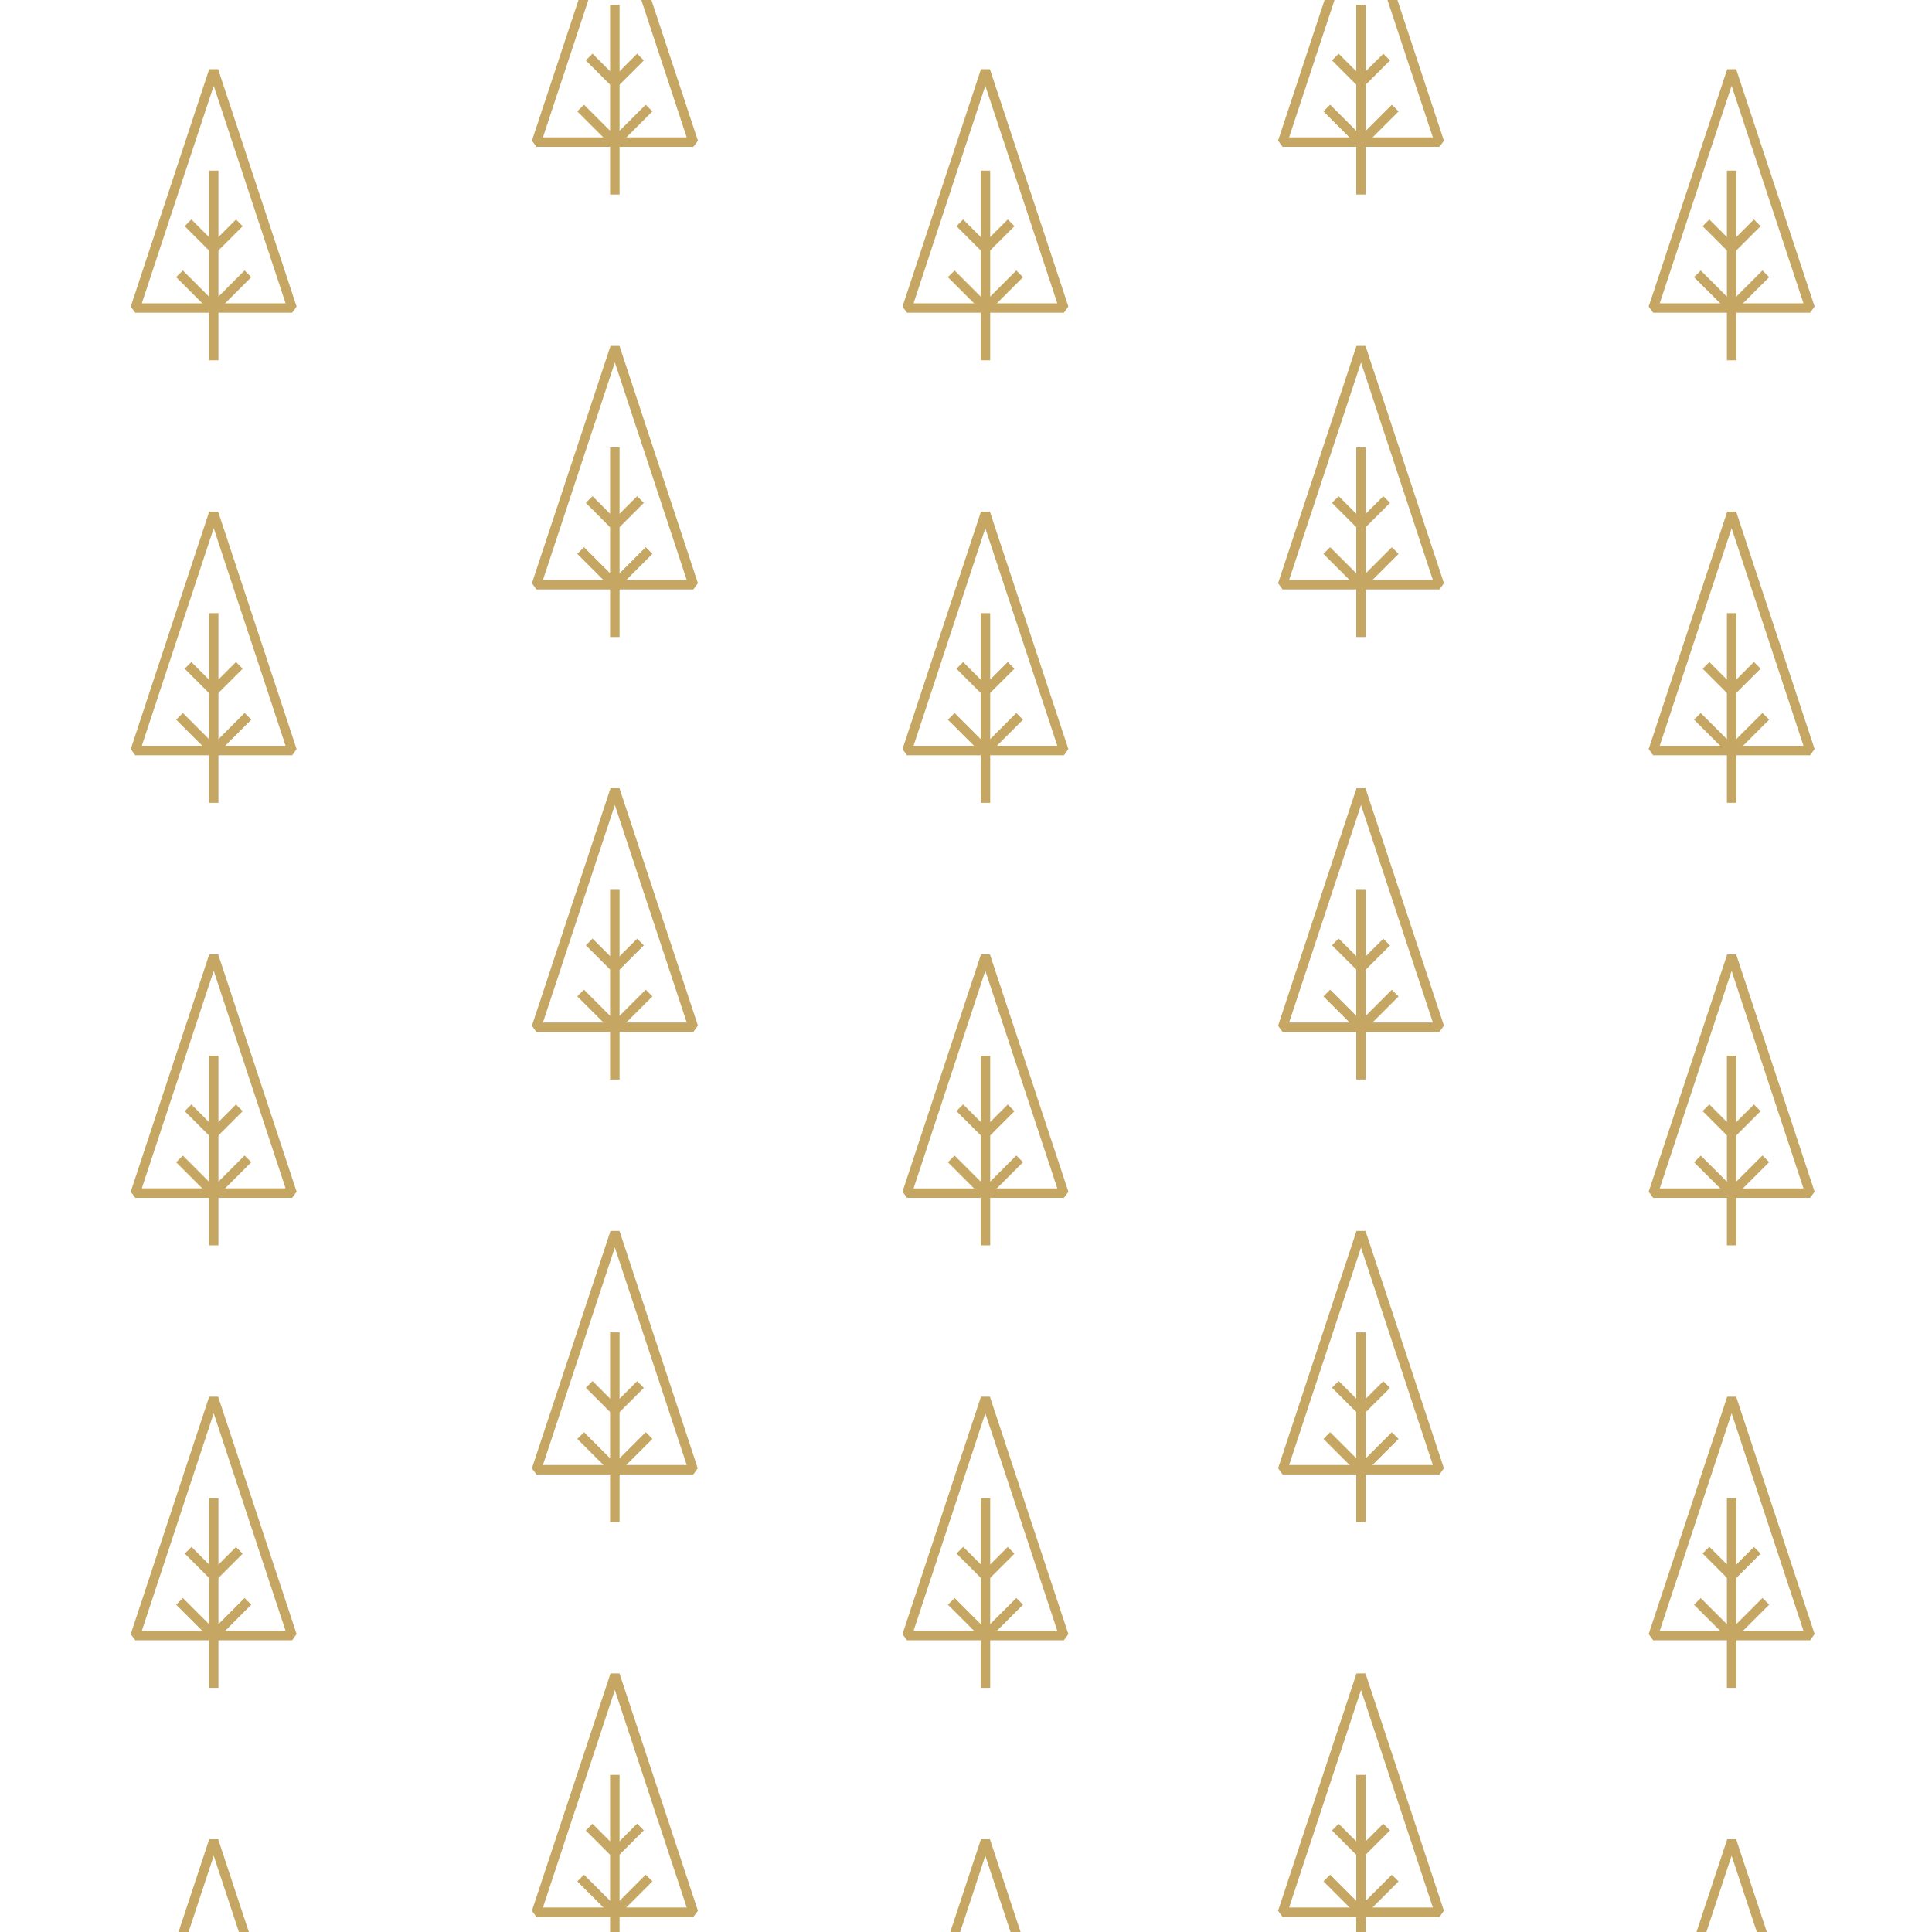 <svg id="Atelier" xmlns="http://www.w3.org/2000/svg" viewBox="0 0 500 500">
  <defs>
    <style>
      .cls-1 {
        fill: #c5a662;
      }
    </style>
  </defs>
  <title>mdn19-square-animation-workshop</title>
  <g>
    <g>
      <g>
        <path class="cls-1" d="M468.44,195.47h-40.6l-1.16-1.61L447,132.43h2.32l20.3,61.43ZM429.54,193h37.2l-18.6-56.3Z"/>
        <rect class="cls-1" x="446.92" y="158.68" width="2.45" height="49.09"/>
        <rect class="cls-1" x="442.49" y="183.56" width="2.45" height="12.52" transform="translate(-4.26 369.35) rotate(-45)"/>
        <rect class="cls-1" x="446.31" y="188.59" width="12.52" height="2.45" transform="translate(-1.67 375.6) rotate(-45)"/>
        <rect class="cls-1" x="443.6" y="170.81" width="2.45" height="9.39" transform="translate(6.19 365.96) rotate(-45)"/>
        <rect class="cls-1" x="446.77" y="174.28" width="9.39" height="2.45" transform="translate(8.12 370.63) rotate(-45)"/>
      </g>
      <g>
        <path class="cls-1" d="M468.44,80.94h-40.6l-1.16-1.6L447,17.91h2.32l20.3,61.43Zm-38.9-2.44h37.2l-18.6-56.3Z"/>
        <rect class="cls-1" x="446.92" y="44.16" width="2.45" height="49.09"/>
        <rect class="cls-1" x="442.49" y="69.03" width="2.45" height="12.52" transform="translate(76.72 335.81) rotate(-45)"/>
        <rect class="cls-1" x="446.31" y="74.07" width="12.52" height="2.45" transform="translate(79.31 342.06) rotate(-45)"/>
        <rect class="cls-1" x="443.6" y="56.29" width="2.45" height="9.39" transform="translate(87.16 332.4) rotate(-45)"/>
        <rect class="cls-1" x="446.76" y="59.76" width="9.39" height="2.45" transform="translate(89.1 337.09) rotate(-45)"/>
      </g>
      <path class="cls-1" d="M468.44,539h-40.6l-1.16-1.61L447,476h2.32l20.3,61.43Zm-38.9-2.45h37.2l-18.6-56.3Z"/>
      <g>
        <path class="cls-1" d="M468.44,310h-40.6l-1.16-1.6L447,247h2.32l20.3,61.43Zm-38.9-2.44h37.2l-18.6-56.3Z"/>
        <rect class="cls-1" x="446.92" y="273.21" width="2.45" height="49.09"/>
        <rect class="cls-1" x="442.49" y="298.08" width="2.45" height="12.52" transform="translate(-85.23 402.91) rotate(-45)"/>
        <rect class="cls-1" x="446.31" y="303.11" width="12.52" height="2.45" transform="translate(-82.65 409.14) rotate(-45)"/>
        <rect class="cls-1" x="443.6" y="285.33" width="2.45" height="9.39" transform="translate(-74.78 399.55) rotate(-45.01)"/>
        <rect class="cls-1" x="446.77" y="288.8" width="9.39" height="2.45" transform="translate(-72.85 404.17) rotate(-45)"/>
      </g>
      <g>
        <path class="cls-1" d="M468.44,424.51h-40.6l-1.16-1.61L447,361.47h2.32l20.3,61.43Zm-38.9-2.45h37.2l-18.6-56.3Z"/>
        <rect class="cls-1" x="446.92" y="387.73" width="2.45" height="49.09"/>
        <rect class="cls-1" x="442.49" y="412.6" width="2.45" height="12.52" transform="translate(-166.22 436.44) rotate(-45)"/>
        <rect class="cls-1" x="446.31" y="417.63" width="12.52" height="2.45" transform="translate(-163.62 442.68) rotate(-45)"/>
        <rect class="cls-1" x="443.6" y="399.85" width="2.45" height="9.39" transform="translate(-155.77 433.08) rotate(-45.01)"/>
        <rect class="cls-1" x="446.77" y="403.32" width="9.39" height="2.45" transform="translate(-153.83 437.71) rotate(-45)"/>
      </g>
    </g>
    <g>
      <g>
        <path class="cls-1" d="M372.53,152.55h-40.6l-1.16-1.61,20.29-61.42h2.33l20.3,61.42Zm-38.91-2.45h37.21l-18.6-56.29Z"/>
        <rect class="cls-1" x="351" y="115.77" width="2.45" height="49.09"/>
        <rect class="cls-1" x="346.58" y="140.64" width="2.45" height="12.52" transform="translate(-2.01 288.96) rotate(-45)"/>
        <rect class="cls-1" x="350.39" y="145.68" width="12.52" height="2.45" transform="translate(0.59 295.22) rotate(-45)"/>
        <rect class="cls-1" x="347.68" y="127.9" width="2.45" height="9.39" transform="translate(8.43 285.55) rotate(-45)"/>
        <rect class="cls-1" x="350.85" y="131.37" width="9.39" height="2.45" transform="translate(10.38 290.25) rotate(-45)"/>
      </g>
      <g>
        <path class="cls-1" d="M372.53,38h-40.6l-1.16-1.61L351.06-25h2.33l20.3,61.42Zm-38.91-2.45h37.21l-18.6-56.29Z"/>
        <rect class="cls-1" x="351" y="1.25" width="2.45" height="49.09"/>
        <rect class="cls-1" x="346.58" y="26.12" width="2.45" height="12.52" transform="translate(78.97 255.42) rotate(-45)"/>
        <rect class="cls-1" x="350.39" y="31.16" width="12.52" height="2.45" transform="translate(81.57 261.68) rotate(-45)"/>
        <rect class="cls-1" x="347.68" y="13.38" width="2.45" height="9.39" transform="translate(89.41 252.01) rotate(-45)"/>
        <rect class="cls-1" x="350.85" y="16.85" width="9.39" height="2.45" transform="translate(91.36 256.71) rotate(-45)"/>
      </g>
      <g>
        <path class="cls-1" d="M372.53,496.11h-40.6l-1.16-1.6,20.29-61.43h2.33l20.3,61.43Zm-38.91-2.44h37.21l-18.6-56.3Z"/>
        <rect class="cls-1" x="351" y="459.34" width="2.45" height="49.09"/>
        <rect class="cls-1" x="346.58" y="484.21" width="2.45" height="12.52" transform="translate(-244.94 389.59) rotate(-45)"/>
        <rect class="cls-1" x="350.39" y="489.24" width="12.52" height="2.45" transform="translate(-242.35 395.86) rotate(-45)"/>
        <rect class="cls-1" x="347.68" y="471.46" width="2.45" height="9.39" transform="translate(-234.52 386.31) rotate(-45.01)"/>
        <rect class="cls-1" x="350.85" y="474.93" width="9.39" height="2.45" transform="translate(-232.56 390.88) rotate(-45)"/>
      </g>
      <g>
        <path class="cls-1" d="M372.53,267.07h-40.6l-1.16-1.61L351.06,204h2.33l20.3,61.42Zm-38.91-2.45h37.21l-18.6-56.29Z"/>
        <rect class="cls-1" x="351" y="230.29" width="2.45" height="49.09"/>
        <rect class="cls-1" x="346.58" y="255.16" width="2.45" height="12.52" transform="translate(-82.99 322.5) rotate(-45)"/>
        <rect class="cls-1" x="350.39" y="260.2" width="12.52" height="2.45" transform="translate(-80.39 328.77) rotate(-45)"/>
        <rect class="cls-1" x="347.68" y="242.42" width="2.45" height="9.39" transform="translate(-72.54 319.13) rotate(-45.01)"/>
        <rect class="cls-1" x="350.85" y="245.89" width="9.39" height="2.45" transform="translate(-70.6 323.8) rotate(-45)"/>
      </g>
      <g>
        <path class="cls-1" d="M372.53,381.59h-40.6l-1.16-1.6,20.29-61.43h2.33L373.69,380Zm-38.91-2.44h37.21l-18.6-56.3Z"/>
        <rect class="cls-1" x="351" y="344.82" width="2.45" height="49.09"/>
        <rect class="cls-1" x="346.58" y="369.69" width="2.45" height="12.52" transform="translate(-163.96 356.04) rotate(-45)"/>
        <rect class="cls-1" x="350.39" y="374.72" width="12.52" height="2.45" transform="translate(-161.37 362.31) rotate(-45)"/>
        <rect class="cls-1" x="347.68" y="356.94" width="2.45" height="9.39" transform="translate(-153.52 352.68) rotate(-45.01)"/>
        <rect class="cls-1" x="350.85" y="360.41" width="9.39" height="2.45" transform="translate(-151.58 357.34) rotate(-45)"/>
      </g>
    </g>
    <g>
      <g>
        <path class="cls-1" d="M275.33,195.47h-40.6l-1.16-1.61,20.3-61.43h2.32l20.3,61.43ZM236.43,193h37.2L255,136.72Z"/>
        <rect class="cls-1" x="253.81" y="158.68" width="2.45" height="49.09"/>
        <rect class="cls-1" x="249.38" y="183.56" width="2.45" height="12.52" transform="translate(-60.82 232.8) rotate(-45)"/>
        <rect class="cls-1" x="253.2" y="188.59" width="12.52" height="2.45" transform="translate(-58.23 239.06) rotate(-45)"/>
        <rect class="cls-1" x="250.49" y="170.81" width="2.45" height="9.39" transform="translate(-50.38 229.41) rotate(-45)"/>
        <rect class="cls-1" x="253.66" y="174.28" width="9.39" height="2.45" transform="translate(-48.43 234.09) rotate(-45)"/>
      </g>
      <g>
        <path class="cls-1" d="M275.33,80.94h-40.6l-1.16-1.6,20.3-61.43h2.32l20.3,61.43Zm-38.9-2.44h37.2L255,22.2Z"/>
        <rect class="cls-1" x="253.81" y="44.16" width="2.45" height="49.09"/>
        <rect class="cls-1" x="249.38" y="69.03" width="2.45" height="12.52" transform="translate(20.16 199.26) rotate(-45)"/>
        <rect class="cls-1" x="253.2" y="74.07" width="12.52" height="2.45" transform="translate(22.75 205.52) rotate(-45)"/>
        <rect class="cls-1" x="250.49" y="56.29" width="2.45" height="9.39" transform="translate(30.6 195.85) rotate(-45)"/>
        <rect class="cls-1" x="253.66" y="59.76" width="9.39" height="2.45" transform="translate(32.55 200.54) rotate(-45)"/>
      </g>
      <path class="cls-1" d="M275.33,539h-40.6l-1.16-1.61L253.87,476h2.32l20.3,61.43Zm-38.9-2.45h37.2L255,480.28Z"/>
      <g>
        <path class="cls-1" d="M275.33,310h-40.6l-1.16-1.6L253.87,247h2.32l20.3,61.43Zm-38.9-2.44h37.2L255,251.24Z"/>
        <rect class="cls-1" x="253.81" y="273.21" width="2.45" height="49.09"/>
        <rect class="cls-1" x="249.38" y="298.08" width="2.45" height="12.52" transform="translate(-141.8 266.35) rotate(-45)"/>
        <rect class="cls-1" x="253.2" y="303.11" width="12.52" height="2.45" transform="translate(-139.2 272.6) rotate(-45)"/>
        <rect class="cls-1" x="250.49" y="285.33" width="2.45" height="9.39" transform="translate(-131.36 262.98) rotate(-45.01)"/>
        <rect class="cls-1" x="253.66" y="288.8" width="9.39" height="2.45" transform="translate(-129.41 267.63) rotate(-45)"/>
      </g>
      <g>
        <path class="cls-1" d="M275.33,424.51h-40.6l-1.16-1.61,20.3-61.43h2.32l20.3,61.43Zm-38.9-2.45h37.2L255,365.76Z"/>
        <rect class="cls-1" x="253.81" y="387.73" width="2.45" height="49.09"/>
        <rect class="cls-1" x="249.38" y="412.6" width="2.45" height="12.52" transform="translate(-222.77 299.88) rotate(-45)"/>
        <rect class="cls-1" x="253.2" y="417.63" width="12.52" height="2.45" transform="translate(-220.18 306.14) rotate(-45)"/>
        <rect class="cls-1" x="250.49" y="399.85" width="2.45" height="9.39" transform="translate(-212.34 296.52) rotate(-45.01)"/>
        <rect class="cls-1" x="253.66" y="403.32" width="9.39" height="2.45" transform="translate(-210.39 301.17) rotate(-45)"/>
      </g>
    </g>
    <g>
      <g>
        <path class="cls-1" d="M75.61,195.47H35l-1.16-1.61,20.3-61.43h2.32l20.3,61.43ZM36.7,193H73.91l-18.6-56.3Z"/>
        <rect class="cls-1" x="54.08" y="158.68" width="2.45" height="49.09"/>
        <rect class="cls-1" x="49.66" y="183.56" width="2.45" height="12.52" transform="translate(-119.32 91.57) rotate(-45)"/>
        <rect class="cls-1" x="53.48" y="188.59" width="12.52" height="2.45" transform="translate(-116.72 97.83) rotate(-45)"/>
        <rect class="cls-1" x="50.76" y="170.81" width="2.45" height="9.39" transform="translate(-108.88 88.17) rotate(-45)"/>
        <rect class="cls-1" x="53.93" y="174.28" width="9.39" height="2.45" transform="translate(-106.93 92.86) rotate(-45)"/>
      </g>
      <g>
        <path class="cls-1" d="M75.61,80.94H35l-1.16-1.6,20.3-61.43h2.32l20.3,61.43ZM36.7,78.5H73.91L55.31,22.2Z"/>
        <rect class="cls-1" x="54.08" y="44.16" width="2.45" height="49.09"/>
        <rect class="cls-1" x="49.66" y="69.03" width="2.45" height="12.52" transform="translate(-38.34 58.03) rotate(-45)"/>
        <rect class="cls-1" x="53.48" y="74.07" width="12.52" height="2.45" transform="translate(-35.75 64.29) rotate(-45)"/>
        <rect class="cls-1" x="50.76" y="56.29" width="2.45" height="9.39" transform="translate(-27.9 54.62) rotate(-45)"/>
        <rect class="cls-1" x="53.93" y="59.76" width="9.39" height="2.45" transform="translate(-25.95 59.32) rotate(-45)"/>
      </g>
      <path class="cls-1" d="M75.61,539H35l-1.16-1.61L54.15,476h2.32l20.3,61.43ZM36.7,536.58H73.91l-18.6-56.3Z"/>
      <g>
        <path class="cls-1" d="M75.61,310H35l-1.16-1.6L54.15,247h2.32l20.3,61.43ZM36.7,307.54H73.91l-18.6-56.3Z"/>
        <rect class="cls-1" x="54.08" y="273.21" width="2.45" height="49.09"/>
        <rect class="cls-1" x="49.66" y="298.08" width="2.45" height="12.52" transform="translate(-200.3 125.13) rotate(-45)"/>
        <rect class="cls-1" x="53.48" y="303.11" width="12.52" height="2.45" transform="translate(-197.7 131.38) rotate(-45)"/>
        <rect class="cls-1" x="50.76" y="285.33" width="2.45" height="9.39" transform="translate(-189.88 121.74) rotate(-45.01)"/>
        <rect class="cls-1" x="53.93" y="288.8" width="9.39" height="2.45" transform="translate(-187.91 126.4) rotate(-45)"/>
      </g>
      <g>
        <path class="cls-1" d="M75.61,424.51H35l-1.16-1.61,20.3-61.43h2.32l20.3,61.43ZM36.7,422.06H73.91l-18.6-56.3Z"/>
        <rect class="cls-1" x="54.08" y="387.73" width="2.45" height="49.09"/>
        <rect class="cls-1" x="49.66" y="412.6" width="2.45" height="12.52" transform="translate(-281.27 158.66) rotate(-45)"/>
        <rect class="cls-1" x="53.48" y="417.63" width="12.52" height="2.45" transform="translate(-278.68 164.92) rotate(-45)"/>
        <rect class="cls-1" x="50.76" y="399.85" width="2.45" height="9.39" transform="translate(-270.85 155.28) rotate(-45.01)"/>
        <rect class="cls-1" x="53.93" y="403.32" width="9.39" height="2.45" transform="translate(-268.89 159.95) rotate(-45)"/>
      </g>
    </g>
    <g>
      <g>
        <path class="cls-1" d="M179.42,152.55h-40.6l-1.16-1.61L158,89.52h2.32l20.3,61.42Zm-38.91-2.45h37.21l-18.6-56.29Z"/>
        <rect class="cls-1" x="157.89" y="115.77" width="2.45" height="49.09"/>
        <rect class="cls-1" x="153.47" y="140.64" width="2.45" height="12.52" transform="translate(-58.57 152.41) rotate(-45)"/>
        <rect class="cls-1" x="157.29" y="145.68" width="12.52" height="2.45" transform="translate(-55.98 158.67) rotate(-45)"/>
        <rect class="cls-1" x="154.57" y="127.9" width="2.45" height="9.39" transform="translate(-48.13 149) rotate(-45)"/>
        <rect class="cls-1" x="157.74" y="131.37" width="9.39" height="2.45" transform="translate(-46.18 153.7) rotate(-45)"/>
      </g>
      <g>
        <path class="cls-1" d="M179.42,38h-40.6l-1.16-1.61L158-25h2.32l20.3,61.42Zm-38.91-2.45h37.21l-18.6-56.29Z"/>
        <rect class="cls-1" x="157.89" y="1.25" width="2.45" height="49.09"/>
        <rect class="cls-1" x="153.47" y="26.12" width="2.45" height="12.52" transform="translate(22.41 118.87) rotate(-45)"/>
        <rect class="cls-1" x="157.29" y="31.16" width="12.52" height="2.45" transform="translate(25 125.13) rotate(-45)"/>
        <rect class="cls-1" x="154.57" y="13.38" width="2.45" height="9.39" transform="translate(32.85 115.46) rotate(-45)"/>
        <rect class="cls-1" x="157.74" y="16.85" width="9.39" height="2.45" transform="translate(34.8 120.15) rotate(-45)"/>
      </g>
      <g>
        <path class="cls-1" d="M179.42,496.11h-40.6l-1.16-1.6L158,433.08h2.32l20.3,61.43Zm-38.91-2.44h37.21l-18.6-56.3Z"/>
        <rect class="cls-1" x="157.89" y="459.34" width="2.45" height="49.09"/>
        <rect class="cls-1" x="153.47" y="484.21" width="2.45" height="12.52" transform="translate(-301.5 253.04) rotate(-45)"/>
        <rect class="cls-1" x="157.29" y="489.24" width="12.52" height="2.45" transform="translate(-298.91 259.3) rotate(-45)"/>
        <rect class="cls-1" x="154.57" y="471.46" width="2.45" height="9.39" transform="translate(-291.11 249.73) rotate(-45.01)"/>
        <rect class="cls-1" x="157.74" y="474.93" width="9.39" height="2.45" transform="translate(-289.12 254.32) rotate(-45)"/>
      </g>
      <g>
        <path class="cls-1" d="M179.42,267.07h-40.6l-1.16-1.61L158,204h2.32l20.3,61.42Zm-38.91-2.45h37.21l-18.6-56.29Z"/>
        <rect class="cls-1" x="157.89" y="230.29" width="2.45" height="49.09"/>
        <rect class="cls-1" x="153.47" y="255.16" width="2.45" height="12.52" transform="translate(-139.55 185.95) rotate(-45)"/>
        <rect class="cls-1" x="157.29" y="260.2" width="12.52" height="2.45" transform="translate(-136.95 192.21) rotate(-45)"/>
        <rect class="cls-1" x="154.57" y="242.42" width="2.45" height="9.39" transform="translate(-129.11 182.57) rotate(-45.01)"/>
        <rect class="cls-1" x="157.74" y="245.89" width="9.39" height="2.45" transform="translate(-127.16 187.24) rotate(-45)"/>
      </g>
      <g>
        <path class="cls-1" d="M179.42,381.59h-40.6l-1.16-1.6L158,318.56h2.32L180.58,380Zm-38.91-2.44h37.21l-18.6-56.3Z"/>
        <rect class="cls-1" x="157.89" y="344.82" width="2.45" height="49.09"/>
        <rect class="cls-1" x="153.47" y="369.69" width="2.45" height="12.52" transform="translate(-220.52 219.5) rotate(-45)"/>
        <rect class="cls-1" x="157.29" y="374.72" width="12.52" height="2.45" transform="translate(-217.93 225.75) rotate(-45)"/>
        <rect class="cls-1" x="154.57" y="356.94" width="2.45" height="9.39" transform="translate(-210.1 216.12) rotate(-45.01)"/>
        <rect class="cls-1" x="157.74" y="360.41" width="9.39" height="2.45" transform="translate(-208.14 220.78) rotate(-45)"/>
      </g>
    </g>
  </g>
</svg>
